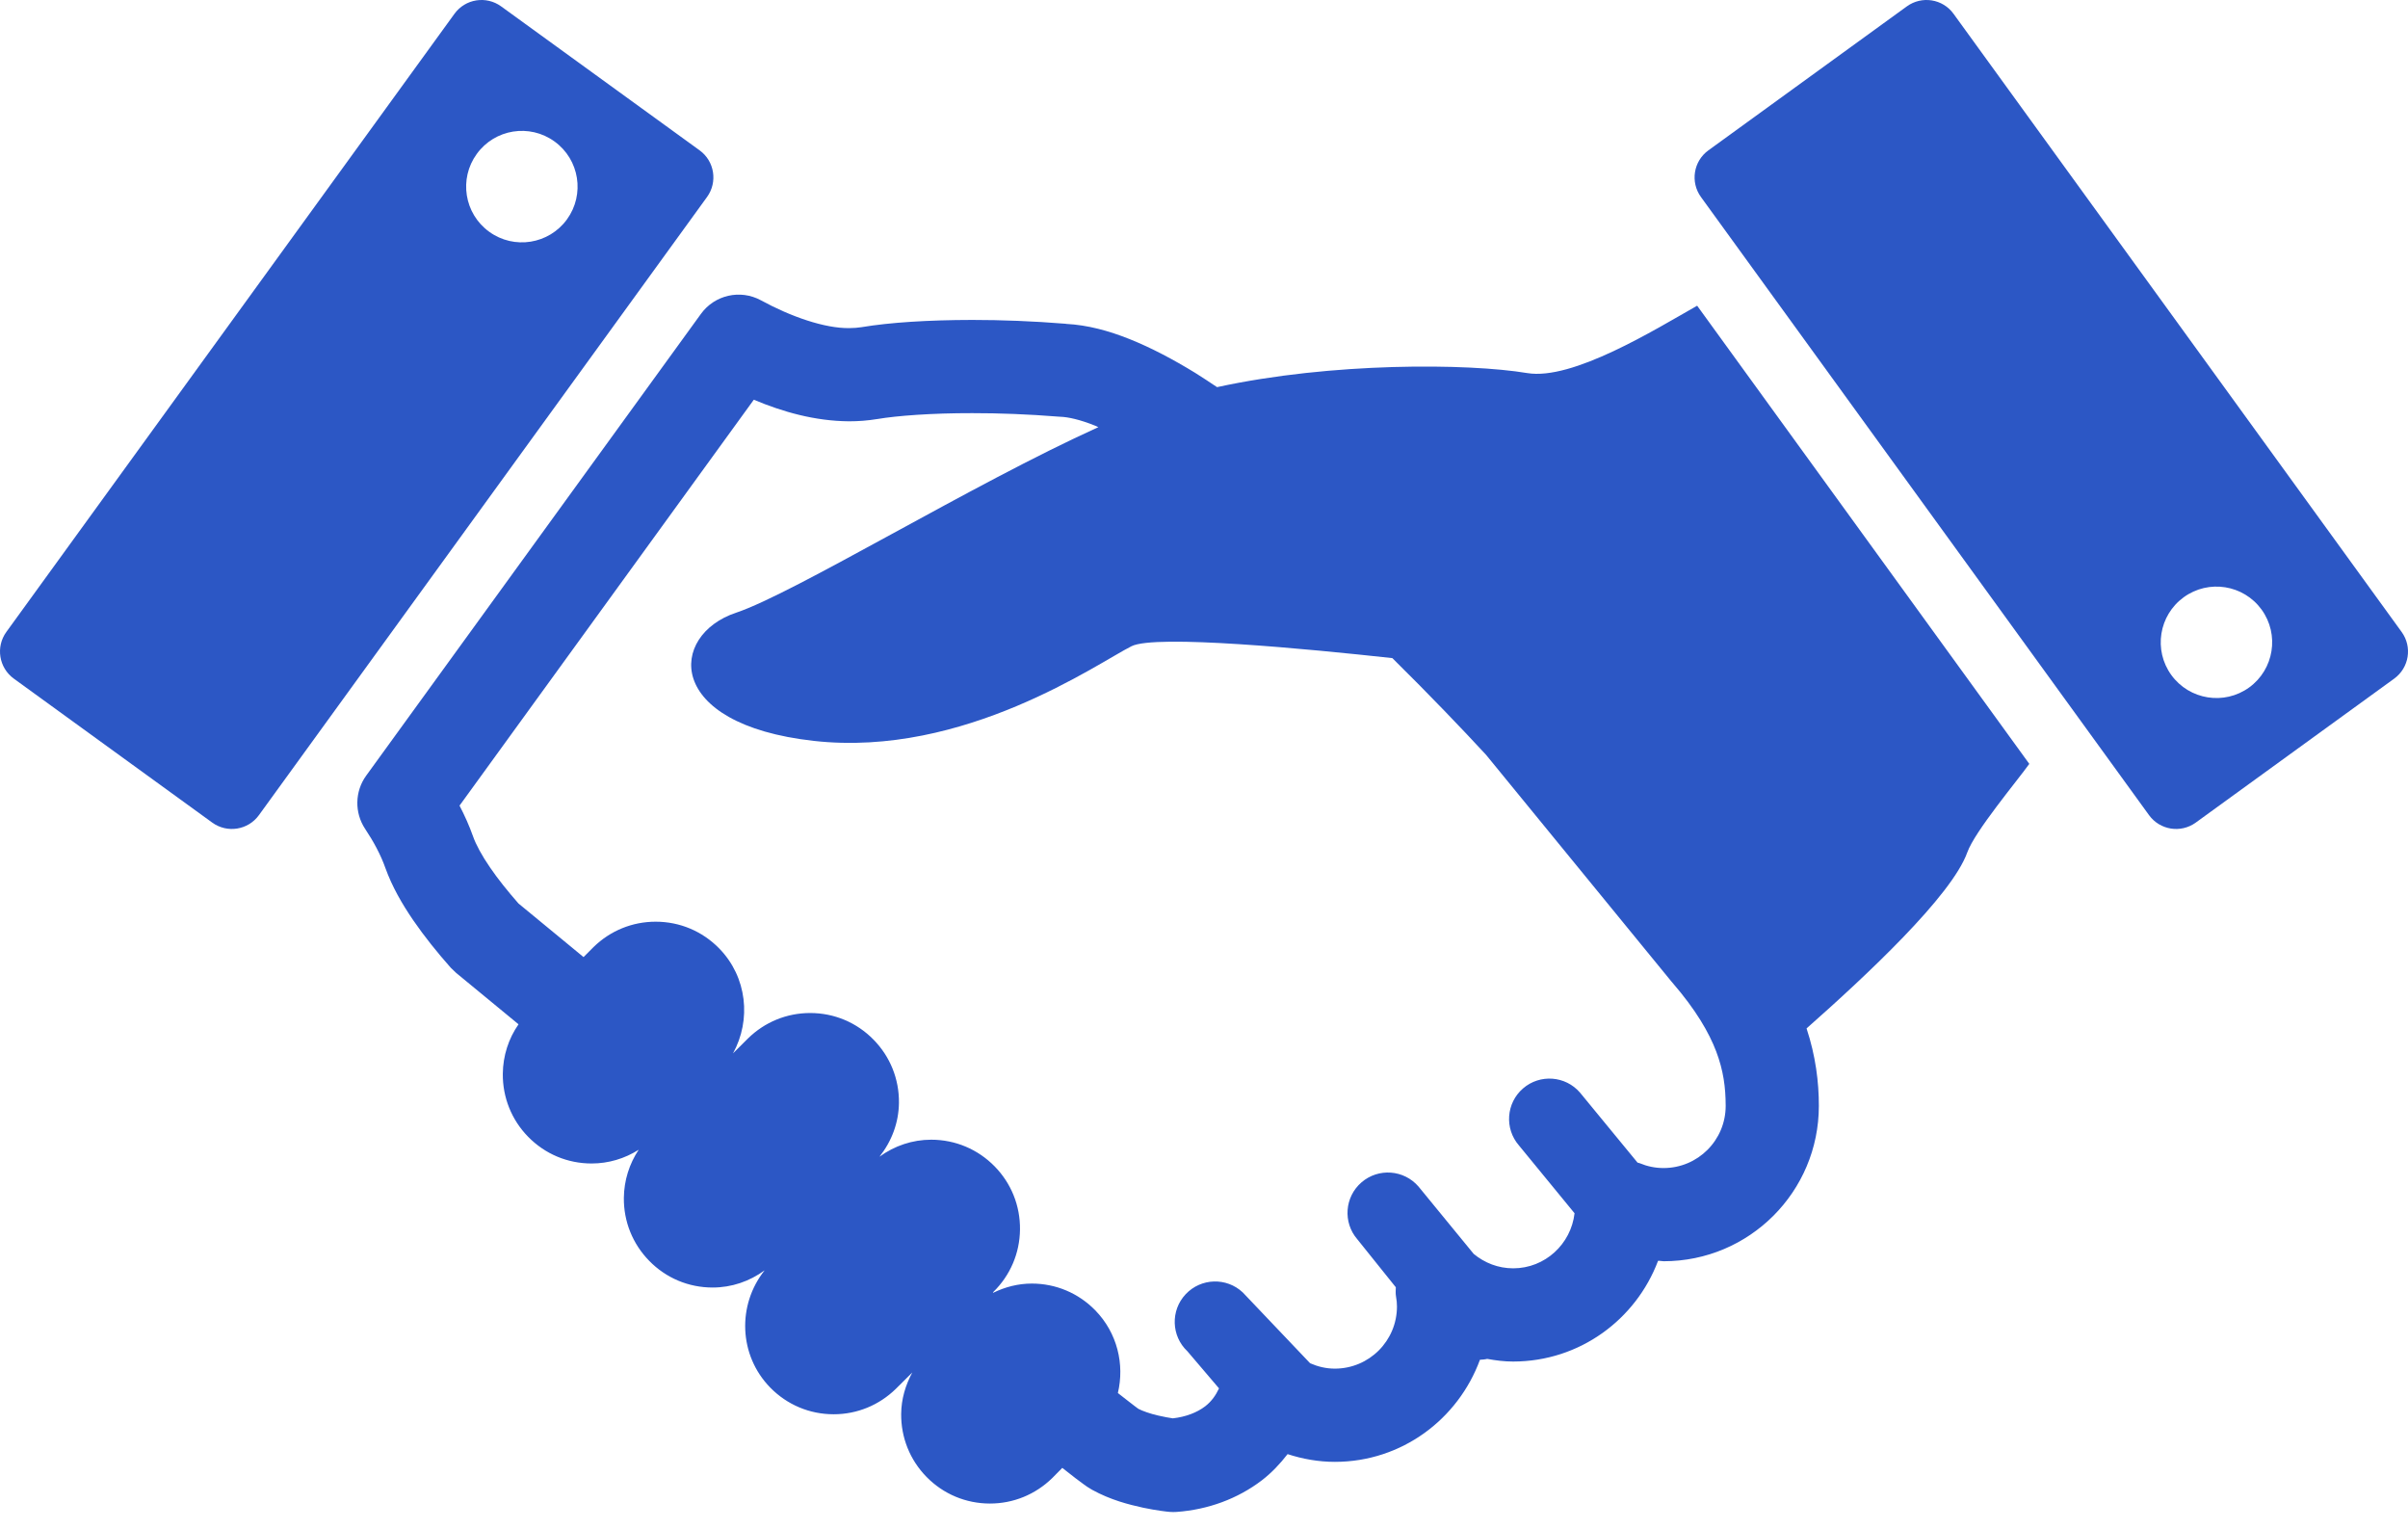 <svg width="104" height="66" viewBox="0 0 104 66" fill="none" xmlns="http://www.w3.org/2000/svg">
<path d="M65.956 16.108C63.4 15.683 57.517 15.637 52.564 16.716C52.246 16.506 51.928 16.29 51.615 16.097C50.657 15.511 49.718 15.015 48.785 14.641C47.881 14.281 46.98 14.033 46.036 13.984V13.98C44.623 13.865 43.252 13.814 41.99 13.814C40.07 13.817 38.432 13.923 37.218 14.125H37.223C37.055 14.151 36.871 14.167 36.672 14.167C35.623 14.179 34.171 13.681 32.853 12.961C31.965 12.485 30.865 12.737 30.273 13.553L15.815 33.491C15.323 34.169 15.305 35.089 15.769 35.788C16.136 36.338 16.443 36.908 16.645 37.48C16.936 38.285 17.358 39.018 17.844 39.73C18.331 40.44 18.887 41.128 19.468 41.785L19.696 42.004C19.696 42.004 20.737 42.862 22.395 44.227C21.962 44.848 21.725 45.584 21.716 46.361C21.706 47.383 22.093 48.352 22.81 49.084C23.538 49.828 24.511 50.237 25.551 50.237C26.28 50.237 26.977 50.028 27.584 49.644C27.178 50.256 26.953 50.968 26.944 51.718C26.933 52.74 27.322 53.708 28.038 54.439C28.764 55.184 29.738 55.593 30.779 55.593C31.597 55.593 32.371 55.327 33.024 54.851C31.836 56.341 31.9 58.515 33.266 59.913C33.993 60.655 34.966 61.065 36.006 61.065H36.007C37.015 61.065 37.968 60.675 38.693 59.965L39.402 59.261C39.106 59.805 38.928 60.409 38.921 61.045C38.911 62.069 39.298 63.036 40.015 63.769C40.742 64.511 41.716 64.92 42.756 64.92C43.764 64.92 44.717 64.532 45.448 63.818L45.88 63.38C46.096 63.55 46.292 63.703 46.453 63.828C46.585 63.927 46.697 64.012 46.8 64.086L46.952 64.194L47.168 64.327C47.979 64.772 48.754 64.964 49.371 65.1C49.678 65.164 49.942 65.208 50.137 65.235L50.375 65.266L50.45 65.273L50.478 65.276L50.495 65.279L50.514 65.28L50.54 65.282C50.563 65.282 50.552 65.284 50.675 65.287L50.82 65.282C52.171 65.183 53.45 64.718 54.5 63.916C54.917 63.596 55.283 63.209 55.61 62.786C56.257 62.996 56.942 63.12 57.654 63.12C60.544 63.119 62.976 61.276 63.918 58.712C64.023 58.705 64.127 58.701 64.231 58.674C64.597 58.741 64.969 58.789 65.354 58.789C68.222 58.786 70.649 56.979 71.607 54.449C71.613 54.443 71.619 54.441 71.626 54.436L71.851 54.458C75.555 54.458 78.554 51.456 78.555 47.754C78.558 46.725 78.415 45.588 78.024 44.405C80.566 42.159 84.292 38.688 84.966 36.804C85.29 35.898 87.114 33.724 87.644 32.983L73.299 13.2C71.469 14.236 67.919 16.437 65.956 16.108ZM74.531 47.753C74.529 49.233 73.332 50.431 71.851 50.434C71.484 50.434 71.142 50.361 70.822 50.227C70.79 50.213 70.757 50.21 70.725 50.2L68.239 47.176C67.611 46.448 66.509 46.366 65.78 46.995C65.051 47.624 64.97 48.726 65.6 49.455L68.004 52.386C67.85 53.718 66.73 54.762 65.355 54.764C64.701 54.762 64.122 54.53 63.648 54.141L61.263 51.231C60.633 50.503 59.532 50.422 58.803 51.051C58.073 51.68 57.993 52.782 58.622 53.51L60.284 55.581C60.282 55.71 60.269 55.839 60.291 55.968C60.321 56.131 60.334 56.278 60.334 56.414C60.332 57.896 59.134 59.092 57.654 59.095C57.267 59.095 56.911 59.006 56.583 58.862L53.675 55.805C52.973 55.145 51.87 55.179 51.209 55.881C50.549 56.583 50.583 57.687 51.284 58.346L52.648 59.947C52.512 60.24 52.33 60.505 52.053 60.72C51.698 60.992 51.21 61.179 50.655 61.241C50.493 61.217 50.272 61.18 50.01 61.118C49.685 61.044 49.343 60.924 49.165 60.83C49.103 60.785 48.946 60.669 48.719 60.49C48.59 60.391 48.443 60.278 48.28 60.148C48.575 58.91 48.258 57.553 47.302 56.575C46.575 55.832 45.601 55.422 44.561 55.422C43.976 55.422 43.415 55.567 42.899 55.818L42.884 55.805L42.901 55.785C43.633 55.069 44.042 54.111 44.053 53.086C44.064 52.061 43.675 51.094 42.959 50.363C42.232 49.621 41.258 49.21 40.218 49.21C39.405 49.21 38.634 49.473 37.984 49.944C38.51 49.281 38.816 48.476 38.825 47.617C38.836 46.593 38.447 45.625 37.731 44.894C37.004 44.149 36.03 43.74 34.99 43.74C33.982 43.74 33.029 44.128 32.304 44.839L31.658 45.482C32.455 44.037 32.271 42.187 31.06 40.95C30.332 40.206 29.358 39.797 28.318 39.797C27.31 39.797 26.358 40.184 25.631 40.896L25.203 41.325C24.899 41.074 24.601 40.829 24.338 40.612C23.348 39.799 22.666 39.236 22.391 39.009C21.928 38.48 21.5 37.949 21.165 37.456C20.805 36.935 20.55 36.452 20.435 36.125C20.267 35.652 20.066 35.207 19.847 34.785L32.556 17.26C33.813 17.785 35.188 18.18 36.671 18.191C37.066 18.191 37.471 18.162 37.881 18.094H37.886C38.732 17.95 40.24 17.836 41.99 17.839C43.144 17.837 44.413 17.885 45.71 17.989L45.799 17.995C46.117 18.004 46.648 18.117 47.292 18.378L47.438 18.444C42.009 20.896 34.315 25.613 31.787 26.457C28.899 27.419 28.658 31.27 35.154 31.991C41.652 32.715 47.427 28.621 48.87 27.902C49.906 27.383 56.489 28.017 60.135 28.416C61.743 30.004 63.152 31.477 64.18 32.59L72.188 42.38L72.223 42.42C73.249 43.608 73.806 44.573 74.122 45.4C74.434 46.227 74.529 46.941 74.531 47.753Z" fill="#2C57C5"/>
<path d="M103.724 27.285L84.373 0.597C83.905 -0.051 83.002 -0.192 82.356 0.275L73.785 6.491C73.139 6.958 72.995 7.862 73.464 8.508L92.815 35.196C93.283 35.842 94.186 35.986 94.832 35.519L103.404 29.302C104.049 28.833 104.194 27.931 103.724 27.285ZM97.14 29.683C96.064 30.462 94.559 30.221 93.778 29.146C92.999 28.071 93.239 26.567 94.315 25.787C95.391 25.006 96.895 25.247 97.676 26.32C98.456 27.397 98.215 28.903 97.14 29.683Z" fill="#2C57C5"/>
<path d="M30.216 6.491L21.643 0.275C20.999 -0.192 20.096 -0.051 19.627 0.597L0.275 27.285C-0.194 27.931 -0.048 28.834 0.597 29.302L9.168 35.519C9.814 35.986 10.716 35.842 11.183 35.196L30.535 8.508C31.004 7.862 30.86 6.958 30.216 6.491ZM24.488 9.471C23.708 10.546 22.203 10.787 21.127 10.006C20.05 9.227 19.811 7.72 20.591 6.647C21.37 5.57 22.875 5.329 23.951 6.11C25.028 6.89 25.267 8.394 24.488 9.471Z" fill="#2C57C5"/>
</svg>
